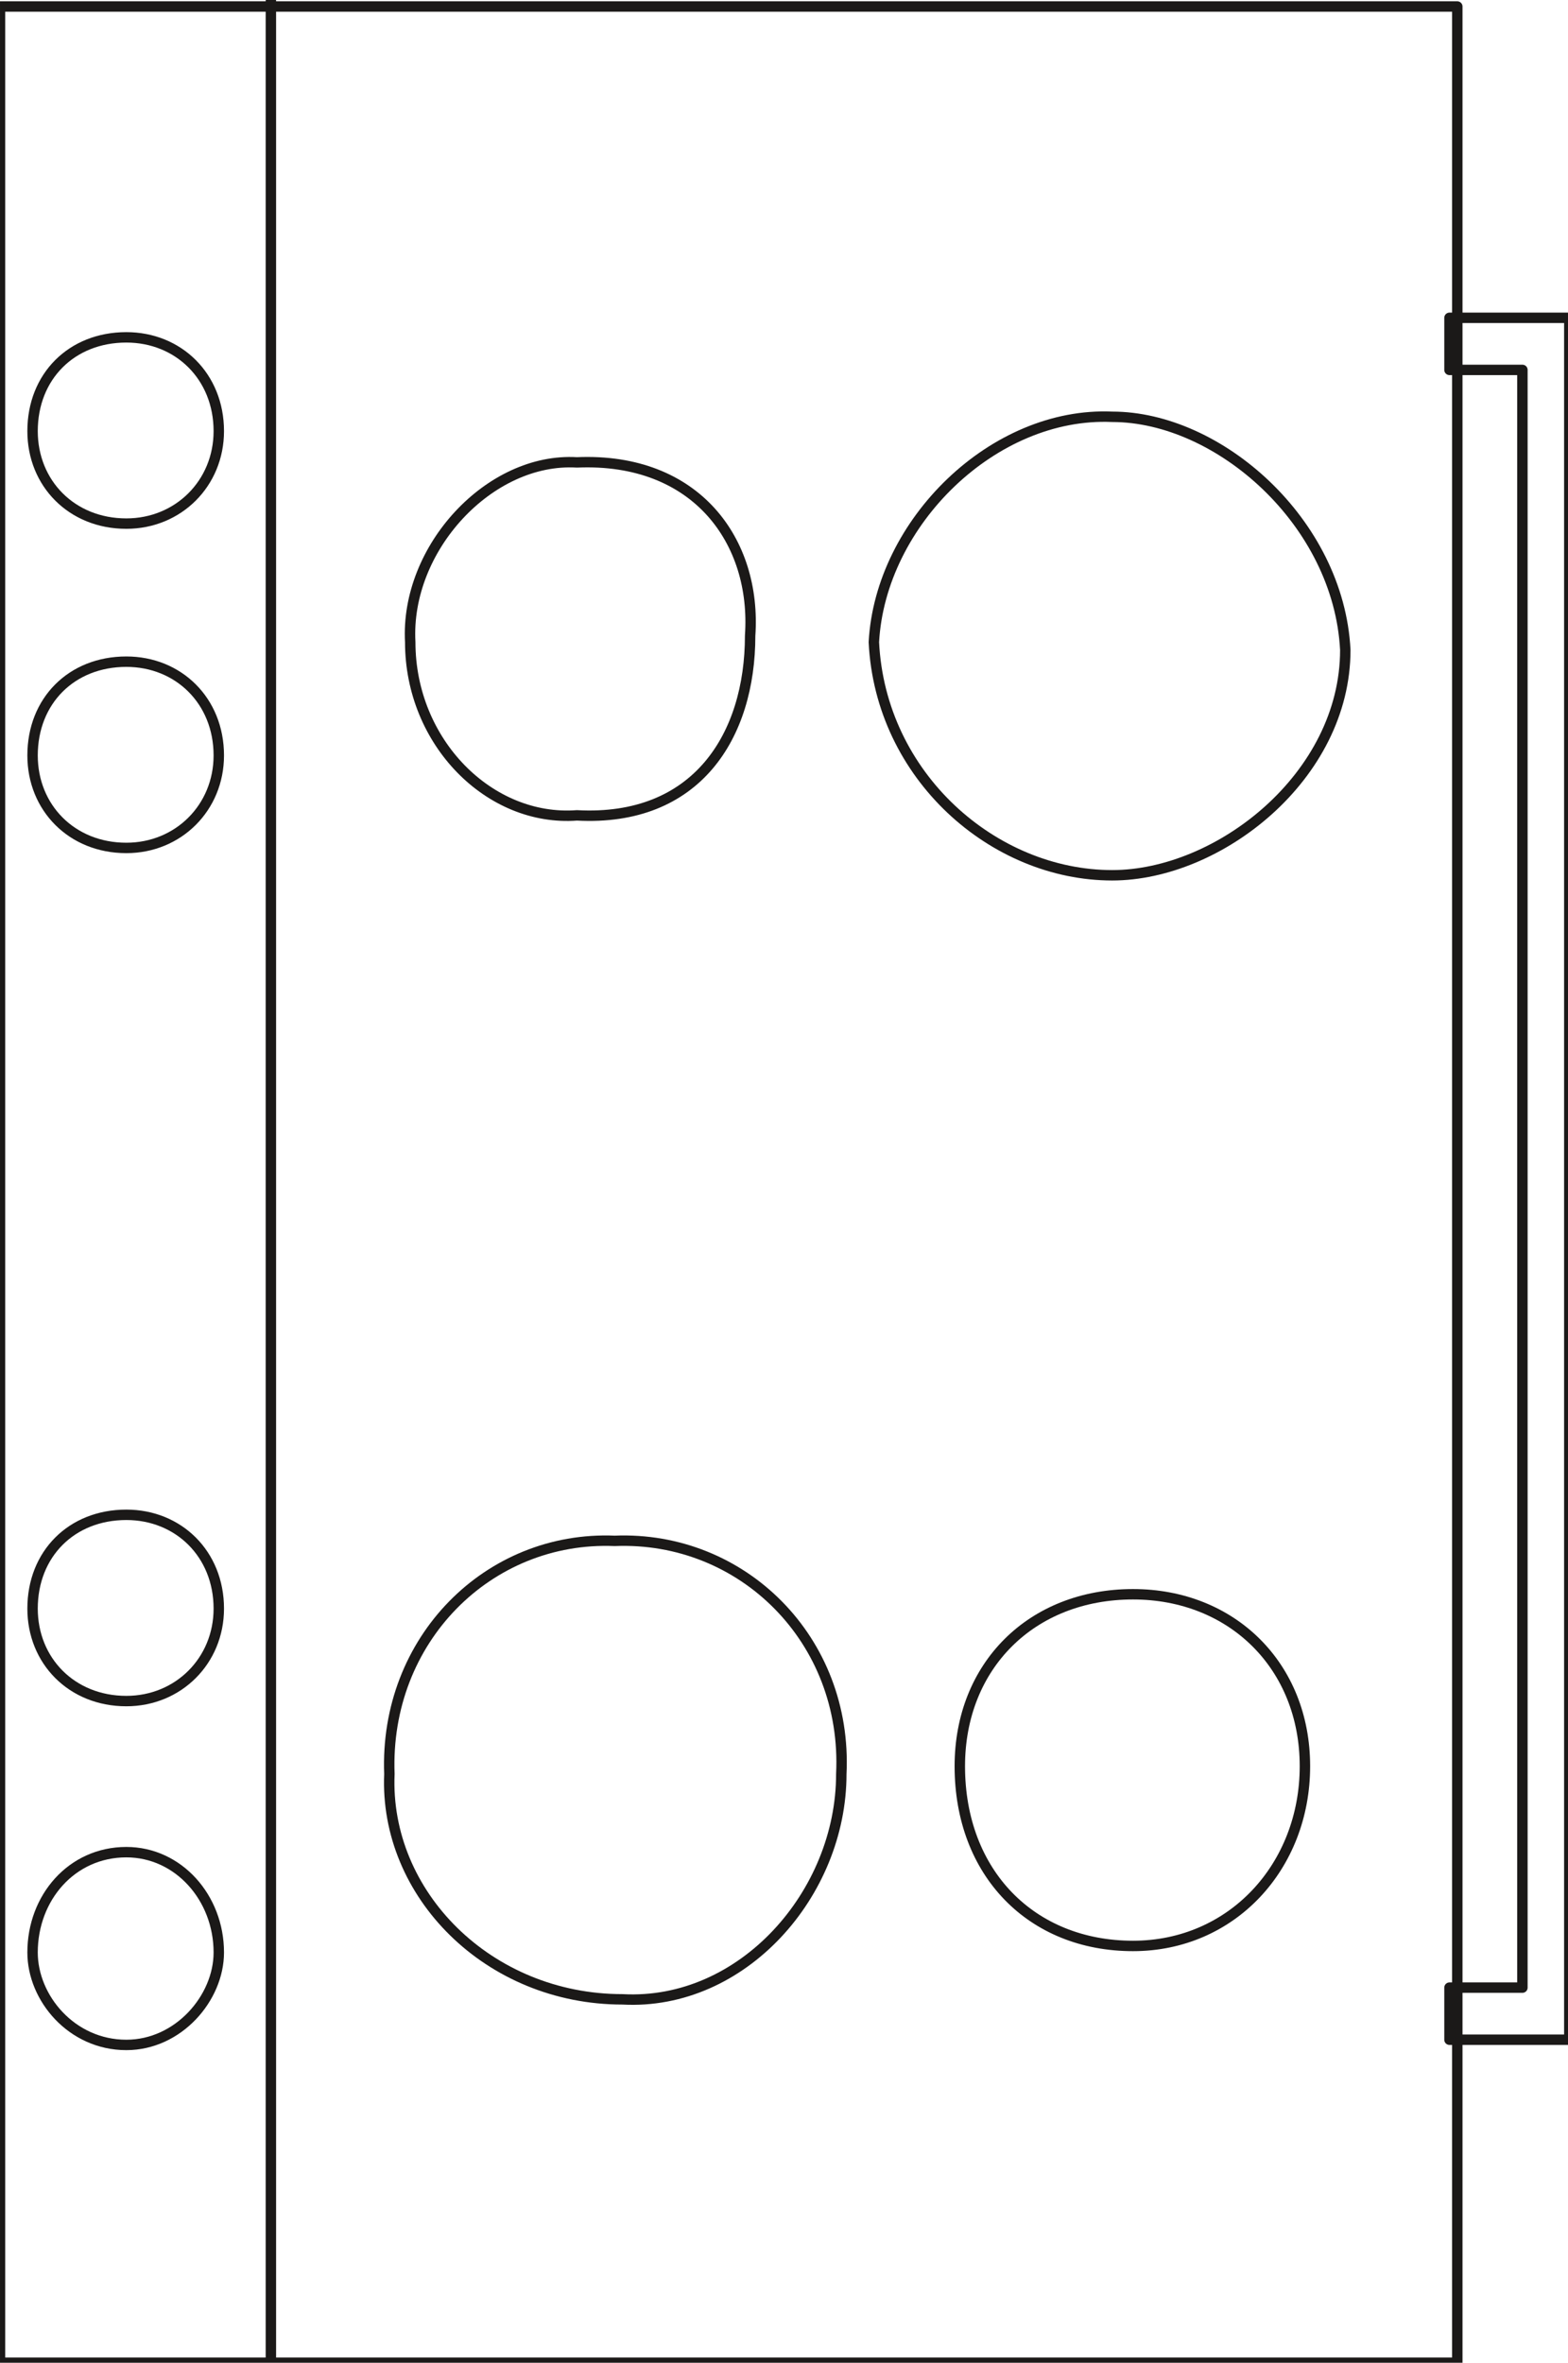 <svg xmlns="http://www.w3.org/2000/svg" xml:space="preserve" width="45.506" height="68.561" fill-rule="evenodd" stroke-linejoin="round" stroke-width="28.222" preserveAspectRatio="xMidYMid" version="1.2" viewBox="0 0 1204 1814"><defs class="ClipPathGroup"><clipPath id="a" clipPathUnits="userSpaceOnUse"><path d="M0 0h1204v1814H0z"/></clipPath></defs><g class="SlideGroup"><g class="Slide" clip-path="url(#a)"><g fill="none" class="Page"><g class="com.sun.star.drawing.PolyPolygonShape"><path d="M-4 1h1128v1818H-4z" class="BoundingBox"/><path stroke="#1B1918" stroke-linejoin="miter" stroke-width="8" d="M1119 1814H0V5h1119v1809Z"/></g><g class="com.sun.star.drawing.ClosedBezierShape"><path d="M295 1179h357v362H295z" class="BoundingBox"/><path stroke="#1B1918" stroke-linejoin="miter" stroke-width="8" d="M299 1362c-4 92 76 173 179 173 92 5 168-81 168-173 5-103-76-183-174-179-97-4-177 76-173 179Z"/></g><g class="com.sun.star.drawing.ClosedBezierShape"><path d="M733 1220h274v279H733z" class="BoundingBox"/><path stroke="#1B1918" stroke-linejoin="miter" stroke-width="8" d="M737 1356c0 82 55 138 133 138 76 0 132-61 132-138s-56-132-132-132c-78 0-133 55-133 132Z"/></g><g class="com.sun.star.drawing.ClosedBezierShape"><path d="M666 315h372v363H666z" class="BoundingBox"/><path stroke="#1B1918" stroke-linejoin="miter" stroke-width="8" d="M1033 499c-5-98-97-179-179-179-91-4-178 81-183 173 5 103 92 179 183 179 82 0 179-76 179-173Z"/></g><g class="com.sun.star.drawing.ClosedBezierShape"><path d="M311 350h271v282H311z" class="BoundingBox"/><path stroke="#1B1918" stroke-linejoin="miter" stroke-width="8" d="M576 488c5-72-41-137-133-133-67-4-132 66-128 138 0 77 61 138 128 133 92 5 133-61 133-138Z"/></g><g class="com.sun.star.drawing.ClosedBezierShape"><path d="M21 1418h152v157H21z" class="BoundingBox"/><path stroke="#1B1918" stroke-linejoin="miter" stroke-width="8" d="M25 1499c0-42 30-77 72-77 40 0 71 35 71 77 0 35-31 71-71 71-42 0-72-36-72-71Z"/></g><g class="com.sun.star.drawing.ClosedBezierShape"><path d="M21 1159h152v152H21z" class="BoundingBox"/><path stroke="#1B1918" stroke-linejoin="miter" stroke-width="8" d="M25 1235c0-42 30-72 72-72 40 0 71 30 71 72 0 40-31 71-71 71-42 0-72-31-72-71Z"/></g><g class="com.sun.star.drawing.ClosedBezierShape"><path d="M21 504h152v152H21z" class="BoundingBox"/><path stroke="#1B1918" stroke-linejoin="miter" stroke-width="8" d="M25 580c0-42 30-72 72-72 40 0 71 30 71 72 0 40-31 71-71 71-42 0-72-31-72-71Z"/></g><g class="com.sun.star.drawing.ClosedBezierShape"><path d="M21 255h152v152H21z" class="BoundingBox"/><path stroke="#1B1918" stroke-linejoin="miter" stroke-width="8" d="M25 331c0-42 30-72 72-72 40 0 71 30 71 72 0 40-31 71-71 71-42 0-72-31-72-71Z"/></g><g class="com.sun.star.drawing.PolyPolygonShape"><path d="M1109 240h101v1331h-101z" class="BoundingBox"/><path stroke="#1B1918" stroke-linejoin="miter" stroke-width="8" d="M1113 1566h92V244h-92v40h56v1242h-56v40Z"/></g><g class="com.sun.star.drawing.LineShape"><path d="M204 0h9v1814h-9z" class="BoundingBox"/><path stroke="#1B1918" stroke-linejoin="miter" stroke-width="8" d="M208 0v1813"/></g></g></g></g></svg>
